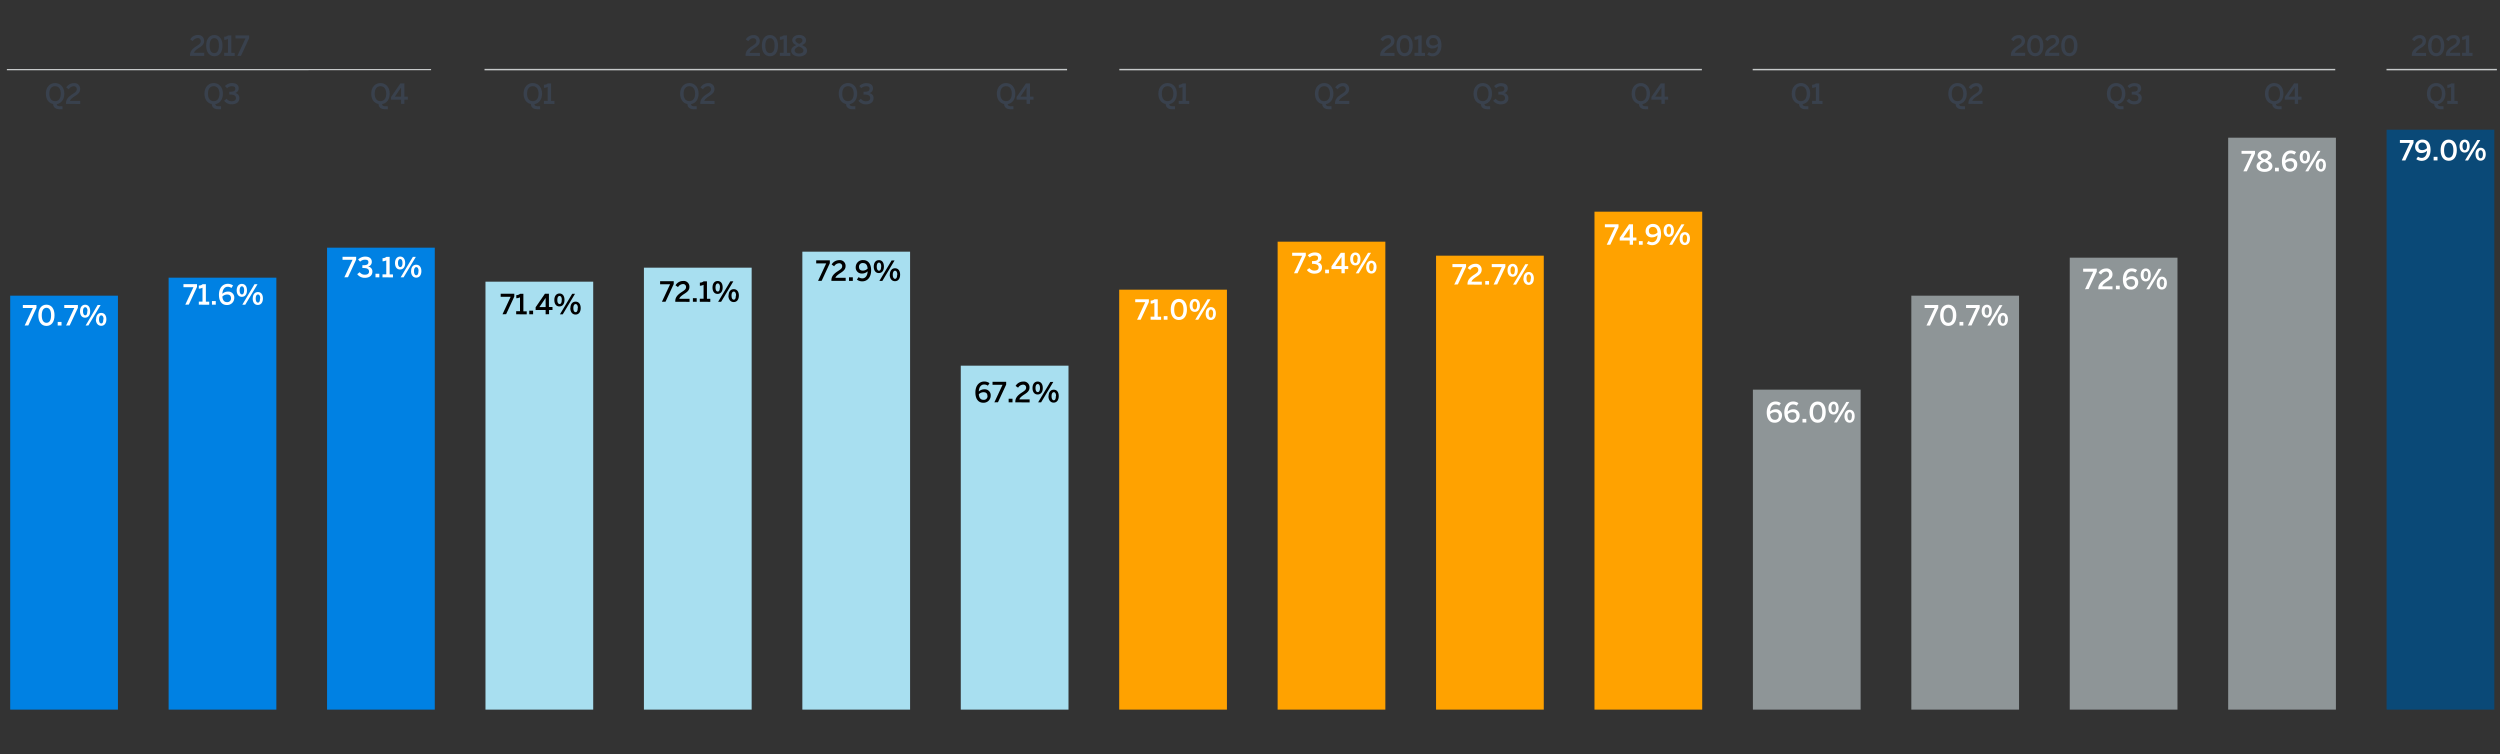 <svg id="Graph" xmlns="http://www.w3.org/2000/svg" viewBox="0 0 1000 301.73"><rect x="0" y="0" width="1000" height="301.73" fill="#333333" stroke="none"/><defs><style>.cls-1{fill:#39414d;}.cls-2,.cls-3{fill:none;stroke:#c6c9ca;stroke-miterlimit:10;}.cls-2{stroke-width:0.5px;}.cls-3{stroke-width:0.58px;}.cls-4{fill:#0081e3;}.cls-5{fill:#a8dff0;}.cls-6{fill:#ffa200;}.cls-7{fill:#8e9597;}.cls-8{fill:#0a4977;}.cls-9{fill:#fff;}</style></defs><path class="cls-1" d="M76,22.35v-.18c0-1.18.41-2.32,2.57-3.7,1.25-.81,1.75-1.2,1.75-2A1.14,1.14,0,0,0,79,15.25a2.39,2.39,0,0,0-1.92,1.2l-1-.71a3.46,3.46,0,0,1,3-1.73,2.28,2.28,0,0,1,2.56,2.32c0,1-.36,1.75-1.93,2.74-1.31.83-2,1.48-2.11,2.06h4.09v1.22Z"/><path class="cls-1" d="M82.47,18.26c0-2.56,1.19-4.25,3.25-4.25S89,15.7,89,18.26s-1.17,4.24-3.23,4.24S82.47,20.81,82.47,18.26Zm5.1,0c0-2.05-.7-3-1.85-3s-1.87,1-1.87,3,.71,3,1.87,3S87.57,20.3,87.57,18.26Z"/><path class="cls-1" d="M89.67,22.35V21.13h1.51V15.57a3.56,3.56,0,0,1-1.48.37V14.69a2.22,2.22,0,0,0,1.52-.53h1.31v7h1.34v1.22Z"/><path class="cls-1" d="M94.94,22.35l3.26-7h-4V14.16h5.45v1.13l-3.27,7.06Z"/><path class="cls-1" d="M23.85,43.7c-1.73,0-2.56-.88-2.59-2.09-1.66-.29-2.92-1.78-2.92-4.14,0-2.76,1.72-4.25,3.7-4.25s3.69,1.49,3.69,4.25c0,2.44-1.34,3.92-3.07,4.18.17.79.73.87,1.75.87H25V43.7Zm.48-6.23c0-1.93-.91-3-2.29-3s-2.31,1-2.31,3,.92,3,2.31,3S24.33,39.39,24.33,37.47Z"/><path class="cls-1" d="M26.39,41.56v-.18c0-1.18.41-2.32,2.57-3.7,1.25-.81,1.75-1.2,1.75-2a1.14,1.14,0,0,0-1.28-1.18,2.41,2.41,0,0,0-1.93,1.2l-1-.7a3.48,3.48,0,0,1,3-1.74,2.28,2.28,0,0,1,2.57,2.32c0,1-.37,1.75-1.94,2.75-1.3.82-2,1.47-2.11,2.05H32.1v1.22Z"/><path class="cls-1" d="M87.29,43.7c-1.72,0-2.55-.88-2.59-2.09-1.66-.29-2.92-1.78-2.92-4.14,0-2.76,1.73-4.25,3.71-4.25s3.68,1.49,3.68,4.25c0,2.44-1.34,3.92-3.06,4.18.16.79.73.87,1.75.87h.56V43.7Zm.49-6.23c0-1.93-.92-3-2.29-3s-2.31,1-2.31,3,.91,3,2.31,3S87.78,39.39,87.78,37.47Z"/><path class="cls-1" d="M89.65,40.28l1-.78a2.43,2.43,0,0,0,2.06,1c1,0,1.66-.39,1.66-1.26,0-1-.74-1.42-2.28-1.42h-.38V36.69h.41c1.61,0,2-.47,2-1.19s-.39-1-1.41-1a2.73,2.73,0,0,0-1.89.78L90,34.39a3.94,3.94,0,0,1,2.84-1.16c1.75,0,2.63.85,2.63,2.07A1.86,1.86,0,0,1,94,37.21a1.94,1.94,0,0,1,1.74,2.08c0,1.47-1.18,2.42-3,2.42A3.62,3.62,0,0,1,89.65,40.28Z"/><path class="cls-1" d="M154,43.7c-1.73,0-2.56-.88-2.59-2.09-1.66-.29-2.92-1.78-2.92-4.14,0-2.76,1.73-4.25,3.71-4.25s3.68,1.49,3.68,4.25c0,2.44-1.34,3.92-3.06,4.18.16.79.73.87,1.74.87h.57V43.7Zm.49-6.23c0-1.93-.92-3-2.29-3s-2.32,1-2.32,3,.92,3,2.32,3S154.51,39.39,154.51,37.47Z"/><path class="cls-1" d="M160.43,41.56V39.88h-4V38.79l3.72-5.42h1.6v5.31h1.38v1.2h-1.38v1.68Zm-2.49-2.88h2.49V35h0Z"/><line class="cls-2" x1="2.75" y1="27.85" x2="172.43" y2="27.84"/><path class="cls-1" d="M298.22,22.35v-.18c0-1.18.41-2.32,2.57-3.7,1.25-.81,1.75-1.2,1.75-2a1.14,1.14,0,0,0-1.29-1.18,2.39,2.39,0,0,0-1.92,1.2l-1-.71a3.46,3.46,0,0,1,3-1.73,2.29,2.29,0,0,1,2.57,2.32c0,1-.37,1.75-1.94,2.74-1.3.83-2,1.48-2.11,2.06h4.09v1.22Z"/><path class="cls-1" d="M304.74,18.26c0-2.56,1.2-4.25,3.25-4.25s3.23,1.69,3.23,4.25S310.05,22.5,308,22.5,304.74,20.81,304.74,18.26Zm5.1,0c0-2.05-.7-3-1.85-3s-1.87,1-1.87,3,.71,3,1.87,3S309.84,20.3,309.84,18.26Z"/><path class="cls-1" d="M311.93,22.35V21.13h1.51V15.57a3.56,3.56,0,0,1-1.48.37V14.69a2.22,2.22,0,0,0,1.52-.53h1.31v7h1.34v1.22Z"/><path class="cls-1" d="M316.47,20.29c0-1.08.82-1.76,2-2.24-1-.48-1.58-1-1.58-2s1-2.07,2.76-2.07,2.76,1,2.76,2.07-.58,1.52-1.59,2c1.2.52,2,1.06,2,2.28s-1.16,2.25-3.13,2.25S316.47,21.61,316.47,20.29Zm4.89-.08c0-.74-.61-1.16-1.85-1.66-1.08.5-1.66,1-1.66,1.66s.69,1.21,1.76,1.21S321.36,21,321.36,20.21ZM321,16.14c0-.52-.41-1-1.42-1s-1.42.48-1.42,1,.52,1,1.51,1.42C320.63,17.11,321,16.76,321,16.14Z"/><path class="cls-1" d="M214.94,43.7c-1.73,0-2.56-.88-2.59-2.09-1.66-.29-2.92-1.78-2.92-4.14,0-2.76,1.72-4.25,3.7-4.25s3.69,1.49,3.69,4.25c0,2.44-1.34,3.92-3.07,4.18.17.79.73.87,1.75.87h.56V43.7Zm.48-6.23c0-1.93-.92-3-2.29-3s-2.31,1-2.31,3,.92,3,2.31,3S215.42,39.39,215.42,37.47Z"/><path class="cls-1" d="M217.57,41.56V40.34h1.51V34.78a3.56,3.56,0,0,1-1.49.37V33.9a2.27,2.27,0,0,0,1.53-.53h1.31v7h1.33v1.22Z"/><path class="cls-1" d="M277.56,43.7c-1.73,0-2.56-.88-2.59-2.09-1.66-.29-2.92-1.78-2.92-4.14,0-2.76,1.73-4.25,3.71-4.25s3.68,1.49,3.68,4.25c0,2.44-1.34,3.92-3.06,4.18.16.79.73.87,1.74.87h.57V43.7Zm.49-6.23c0-1.93-.92-3-2.29-3s-2.32,1-2.32,3,.92,3,2.32,3S278.05,39.39,278.05,37.47Z"/><path class="cls-1" d="M280.11,41.56v-.18c0-1.18.41-2.32,2.56-3.7,1.25-.81,1.75-1.2,1.75-2a1.14,1.14,0,0,0-1.28-1.18,2.41,2.41,0,0,0-1.93,1.2l-1-.7a3.48,3.48,0,0,1,3-1.74,2.28,2.28,0,0,1,2.57,2.32c0,1-.37,1.75-1.94,2.75-1.3.82-2,1.47-2.11,2.05h4.09v1.22Z"/><path class="cls-1" d="M341,43.7c-1.72,0-2.55-.88-2.58-2.09-1.66-.29-2.93-1.78-2.93-4.14,0-2.76,1.73-4.25,3.71-4.25s3.68,1.49,3.68,4.25c0,2.44-1.33,3.92-3.06,4.18.17.79.73.87,1.75.87h.56V43.7Zm.49-6.23c0-1.93-.92-3-2.29-3s-2.31,1-2.31,3,.92,3,2.31,3S341.49,39.39,341.49,37.47Z"/><path class="cls-1" d="M343.36,40.28l1-.78a2.42,2.42,0,0,0,2.05,1c1,0,1.66-.39,1.66-1.26,0-1-.74-1.42-2.28-1.42h-.37V36.69h.41c1.6,0,2-.47,2-1.19s-.39-1-1.4-1a2.74,2.74,0,0,0-1.9.78l-.8-.86a3.9,3.9,0,0,1,2.83-1.16c1.76,0,2.63.85,2.63,2.07a1.87,1.87,0,0,1-1.5,1.91,1.94,1.94,0,0,1,1.73,2.08c0,1.47-1.18,2.42-3,2.42A3.62,3.62,0,0,1,343.36,40.28Z"/><path class="cls-1" d="M404.24,43.7c-1.73,0-2.56-.88-2.59-2.09-1.66-.29-2.92-1.78-2.92-4.14,0-2.76,1.72-4.25,3.7-4.25s3.69,1.49,3.69,4.25c0,2.44-1.34,3.92-3.07,4.18.17.79.73.87,1.75.87h.57V43.7Zm.48-6.23c0-1.93-.91-3-2.29-3s-2.31,1-2.31,3,.92,3,2.31,3S404.72,39.39,404.72,37.47Z"/><path class="cls-1" d="M410.64,41.56V39.88h-4V38.79l3.73-5.42H412v5.31h1.39v1.2H412v1.68Zm-2.48-2.88h2.48V35h0Z"/><line class="cls-3" x1="193.81" y1="27.85" x2="426.83" y2="27.84"/><path class="cls-1" d="M552.09,22.35v-.18c0-1.18.41-2.32,2.56-3.7,1.25-.81,1.75-1.2,1.75-2a1.14,1.14,0,0,0-1.28-1.18,2.41,2.41,0,0,0-1.93,1.2l-1-.71a3.49,3.49,0,0,1,3-1.73,2.28,2.28,0,0,1,2.57,2.32c0,1-.36,1.75-1.94,2.74-1.3.83-2,1.48-2.11,2.06h4.09v1.22Z"/><path class="cls-1" d="M558.6,18.26c0-2.56,1.2-4.25,3.26-4.25s3.23,1.69,3.23,4.25-1.18,4.24-3.23,4.24S558.6,20.81,558.6,18.26Zm5.1,0c0-2.05-.69-3-1.84-3s-1.87,1-1.87,3,.7,3,1.87,3S563.7,20.3,563.7,18.26Z"/><path class="cls-1" d="M565.81,22.35V21.13h1.5V15.57a3.52,3.52,0,0,1-1.48.37V14.69a2.27,2.27,0,0,0,1.53-.53h1.3v7H570v1.22Z"/><path class="cls-1" d="M570.9,21.84l.66-1a2.54,2.54,0,0,0,1.51.5c1.24,0,2-1.11,2.12-2.83a3.15,3.15,0,0,1-2.16.88,2.38,2.38,0,0,1-2.61-2.57,2.82,2.82,0,0,1,3-2.79c1.88,0,3.16,1.37,3.16,4.1,0,2.89-1.61,4.39-3.54,4.39A3.52,3.52,0,0,1,570.9,21.84Zm4.28-4.42c-.11-1.59-.83-2.22-1.86-2.22a1.44,1.44,0,0,0-1.58,1.55c0,.85.4,1.47,1.55,1.47A2.64,2.64,0,0,0,575.18,17.42Z"/><path class="cls-1" d="M468.85,43.7c-1.72,0-2.55-.88-2.58-2.09-1.66-.29-2.93-1.78-2.93-4.14,0-2.76,1.73-4.25,3.71-4.25s3.68,1.49,3.68,4.25c0,2.44-1.33,3.92-3.06,4.18.17.79.73.87,1.75.87H470V43.7Zm.49-6.23c0-1.93-.92-3-2.29-3s-2.31,1-2.31,3,.92,3,2.31,3S469.34,39.39,469.34,37.47Z"/><path class="cls-1" d="M471.49,41.56V40.34H473V34.78a3.48,3.48,0,0,1-1.48.37V33.9a2.27,2.27,0,0,0,1.53-.53h1.3v7h1.34v1.22Z"/><path class="cls-1" d="M531.48,43.7c-1.73,0-2.56-.88-2.59-2.09-1.66-.29-2.92-1.78-2.92-4.14,0-2.76,1.73-4.25,3.71-4.25s3.68,1.49,3.68,4.25c0,2.44-1.34,3.92-3.06,4.18.16.79.72.87,1.74.87h.57V43.7Zm.49-6.23c0-1.93-.92-3-2.29-3s-2.32,1-2.32,3,.92,3,2.32,3S532,39.39,532,37.47Z"/><path class="cls-1" d="M534,41.56v-.18c0-1.18.41-2.32,2.56-3.7,1.25-.81,1.75-1.2,1.75-2a1.14,1.14,0,0,0-1.28-1.18,2.41,2.41,0,0,0-1.93,1.2l-1-.7a3.48,3.48,0,0,1,3-1.74,2.28,2.28,0,0,1,2.57,2.32c0,1-.36,1.75-1.94,2.75-1.3.82-2,1.47-2.11,2.05h4.09v1.22Z"/><path class="cls-1" d="M594.92,43.7c-1.72,0-2.55-.88-2.59-2.09-1.66-.29-2.92-1.78-2.92-4.14,0-2.76,1.73-4.25,3.71-4.25s3.68,1.49,3.68,4.25c0,2.44-1.34,3.92-3.06,4.18.16.79.73.87,1.75.87h.56V43.7Zm.49-6.23c0-1.93-.92-3-2.29-3s-2.31,1-2.31,3,.91,3,2.31,3S595.41,39.39,595.41,37.47Z"/><path class="cls-1" d="M597.28,40.28l1-.78a2.45,2.45,0,0,0,2.06,1c1,0,1.66-.39,1.66-1.26,0-1-.74-1.42-2.28-1.42h-.37V36.69h.4c1.61,0,2-.47,2-1.19s-.39-1-1.41-1a2.73,2.73,0,0,0-1.89.78l-.81-.86a3.94,3.94,0,0,1,2.84-1.16c1.76,0,2.63.85,2.63,2.07a1.87,1.87,0,0,1-1.5,1.91,1.94,1.94,0,0,1,1.73,2.08c0,1.47-1.18,2.42-3,2.42A3.62,3.62,0,0,1,597.28,40.28Z"/><path class="cls-1" d="M658.15,43.7c-1.72,0-2.55-.88-2.58-2.09-1.66-.29-2.92-1.78-2.92-4.14,0-2.76,1.72-4.25,3.7-4.25S660,34.71,660,37.47c0,2.44-1.34,3.92-3.07,4.18.17.79.73.87,1.75.87h.56V43.7Zm.49-6.23c0-1.93-.92-3-2.29-3s-2.31,1-2.31,3,.92,3,2.31,3S658.64,39.39,658.64,37.47Z"/><path class="cls-1" d="M664.56,41.56V39.88h-4V38.79l3.73-5.42h1.59v5.31h1.38v1.2H665.9v1.68Zm-2.49-2.88h2.49V35h0Z"/><line class="cls-3" x1="447.73" y1="27.85" x2="680.75" y2="27.84"/><path class="cls-1" d="M804.34,22.35v-.18c0-1.18.41-2.32,2.57-3.7,1.25-.81,1.74-1.2,1.74-2a1.13,1.13,0,0,0-1.28-1.18,2.38,2.38,0,0,0-1.92,1.2l-1-.71a3.46,3.46,0,0,1,3-1.73A2.28,2.28,0,0,1,810,16.33c0,1-.36,1.75-1.93,2.74-1.31.83-2,1.48-2.12,2.06h4.1v1.22Z"/><path class="cls-1" d="M810.86,18.26c0-2.56,1.19-4.25,3.25-4.25s3.23,1.69,3.23,4.25-1.17,4.24-3.23,4.24S810.86,20.81,810.86,18.26Zm5.1,0c0-2.05-.7-3-1.85-3s-1.87,1-1.87,3,.71,3,1.87,3S816,20.3,816,18.26Z"/><path class="cls-1" d="M818,22.35v-.18c0-1.18.41-2.32,2.57-3.7,1.25-.81,1.75-1.2,1.75-2A1.14,1.14,0,0,0,821,15.25a2.41,2.41,0,0,0-1.92,1.2l-1-.71a3.48,3.48,0,0,1,3-1.73,2.28,2.28,0,0,1,2.57,2.32c0,1-.37,1.75-1.94,2.74-1.3.83-2,1.48-2.11,2.06h4.09v1.22Z"/><path class="cls-1" d="M824.49,18.26c0-2.56,1.2-4.25,3.25-4.25S831,15.7,831,18.26s-1.17,4.24-3.23,4.24S824.49,20.81,824.49,18.26Zm5.1,0c0-2.05-.69-3-1.85-3s-1.87,1-1.87,3,.71,3,1.87,3S829.59,20.3,829.59,18.26Z"/><path class="cls-1" d="M722.2,43.7c-1.72,0-2.55-.88-2.59-2.09-1.65-.29-2.92-1.78-2.92-4.14,0-2.76,1.73-4.25,3.71-4.25s3.68,1.49,3.68,4.25c0,2.44-1.33,3.92-3.06,4.18.17.79.73.87,1.75.87h.56V43.7Zm.49-6.23c0-1.93-.92-3-2.29-3s-2.31,1-2.31,3,.92,3,2.31,3S722.69,39.39,722.69,37.47Z"/><path class="cls-1" d="M724.84,41.56V40.34h1.5V34.78a3.48,3.48,0,0,1-1.48.37V33.9a2.27,2.27,0,0,0,1.53-.53h1.3v7H729v1.22Z"/><path class="cls-1" d="M784.83,43.7c-1.73,0-2.56-.88-2.59-2.09-1.66-.29-2.92-1.78-2.92-4.14,0-2.76,1.72-4.25,3.7-4.25s3.69,1.49,3.69,4.25c0,2.44-1.34,3.92-3.07,4.18.17.79.73.87,1.75.87H786V43.7Zm.48-6.23c0-1.93-.91-3-2.29-3s-2.31,1-2.31,3,.92,3,2.31,3S785.31,39.39,785.31,37.47Z"/><path class="cls-1" d="M787.37,41.56v-.18c0-1.18.41-2.32,2.57-3.7,1.25-.81,1.75-1.2,1.75-2a1.14,1.14,0,0,0-1.28-1.18,2.41,2.41,0,0,0-1.93,1.2l-1-.7a3.48,3.48,0,0,1,3-1.74A2.28,2.28,0,0,1,793,35.54c0,1-.37,1.75-1.94,2.75-1.3.82-2,1.47-2.11,2.05h4.09v1.22Z"/><path class="cls-1" d="M848.27,43.7c-1.72,0-2.55-.88-2.59-2.09-1.66-.29-2.92-1.78-2.92-4.14,0-2.76,1.73-4.25,3.71-4.25s3.68,1.49,3.68,4.25c0,2.44-1.34,3.92-3.06,4.18.16.79.73.87,1.75.87h.56V43.7Zm.49-6.23c0-1.93-.92-3-2.29-3s-2.31,1-2.31,3,.91,3,2.31,3S848.76,39.39,848.76,37.47Z"/><path class="cls-1" d="M850.63,40.28l1-.78a2.43,2.43,0,0,0,2.06,1c1,0,1.66-.39,1.66-1.26,0-1-.74-1.42-2.28-1.42h-.38V36.69h.41c1.61,0,2-.47,2-1.19s-.39-1-1.41-1a2.73,2.73,0,0,0-1.89.78l-.81-.86a3.94,3.94,0,0,1,2.84-1.16c1.76,0,2.63.85,2.63,2.07a1.86,1.86,0,0,1-1.51,1.91,1.94,1.94,0,0,1,1.74,2.08c0,1.47-1.18,2.42-3,2.42A3.62,3.62,0,0,1,850.63,40.28Z"/><path class="cls-1" d="M911.5,43.7c-1.72,0-2.55-.88-2.59-2.09-1.65-.29-2.92-1.78-2.92-4.14,0-2.76,1.73-4.25,3.71-4.25s3.68,1.49,3.68,4.25c0,2.44-1.33,3.92-3.06,4.18.17.79.73.87,1.75.87h.56V43.7Zm.49-6.23c0-1.93-.92-3-2.29-3s-2.31,1-2.31,3,.92,3,2.31,3S912,39.39,912,37.47Z"/><path class="cls-1" d="M917.91,41.56V39.88h-4V38.79l3.73-5.42h1.59v5.31h1.38v1.2h-1.38v1.68Zm-2.49-2.88h2.49V35h0Z"/><line class="cls-3" x1="701.08" y1="27.85" x2="934.1" y2="27.84"/><path class="cls-1" d="M964.71,22.35v-.18c0-1.18.41-2.32,2.57-3.7,1.25-.81,1.74-1.2,1.74-2a1.13,1.13,0,0,0-1.28-1.18,2.38,2.38,0,0,0-1.92,1.2l-1-.71a3.46,3.46,0,0,1,3-1.73,2.28,2.28,0,0,1,2.56,2.32c0,1-.36,1.75-1.93,2.74-1.31.83-2,1.48-2.12,2.06h4.1v1.22Z"/><path class="cls-1" d="M971.23,18.26c0-2.56,1.19-4.25,3.25-4.25s3.23,1.69,3.23,4.25-1.17,4.24-3.23,4.24S971.23,20.81,971.23,18.26Zm5.1,0c0-2.05-.7-3-1.85-3s-1.87,1-1.87,3,.71,3,1.87,3S976.33,20.3,976.33,18.26Z"/><path class="cls-1" d="M978.34,22.35v-.18c0-1.18.41-2.32,2.57-3.7,1.25-.81,1.75-1.2,1.75-2a1.14,1.14,0,0,0-1.29-1.18,2.41,2.41,0,0,0-1.92,1.2l-1-.71a3.48,3.48,0,0,1,3-1.73A2.28,2.28,0,0,1,984,16.33c0,1-.37,1.75-1.94,2.74-1.3.83-2,1.48-2.11,2.06h4.09v1.22Z"/><path class="cls-1" d="M984.83,22.35V21.13h1.5V15.57a3.48,3.48,0,0,1-1.48.37V14.69a2.27,2.27,0,0,0,1.53-.53h1.3v7H989v1.22Z"/><path class="cls-1" d="M976.27,43.7c-1.72,0-2.55-.88-2.58-2.09-1.66-.29-2.92-1.78-2.92-4.14,0-2.76,1.72-4.25,3.7-4.25s3.69,1.49,3.69,4.25c0,2.44-1.34,3.92-3.07,4.18.17.79.73.87,1.75.87h.56V43.7Zm.49-6.23c0-1.93-.92-3-2.29-3s-2.31,1-2.31,3,.92,3,2.31,3S976.76,39.39,976.76,37.47Z"/><path class="cls-1" d="M978.91,41.56V40.34h1.51V34.78a3.56,3.56,0,0,1-1.49.37V33.9a2.27,2.27,0,0,0,1.53-.53h1.31v7h1.33v1.22Z"/><line class="cls-3" x1="954.6" y1="27.85" x2="998.75" y2="27.84"/><rect class="cls-4" x="4.08" y="118.27" width="43.09" height="165.58"/><rect class="cls-4" x="67.45" y="111.07" width="43.09" height="172.78"/><rect class="cls-4" x="130.82" y="99.07" width="43.09" height="184.78"/><rect class="cls-5" x="194.19" y="112.67" width="43.09" height="171.18"/><rect class="cls-5" x="257.57" y="107.07" width="43.09" height="176.78"/><rect class="cls-5" x="320.94" y="100.67" width="43.09" height="183.18"/><rect class="cls-5" x="384.31" y="146.27" width="43.09" height="137.58"/><rect class="cls-6" x="447.68" y="115.87" width="43.09" height="167.98"/><rect class="cls-6" x="511.05" y="96.67" width="43.09" height="187.18"/><rect class="cls-6" x="574.42" y="102.27" width="43.09" height="181.58"/><rect class="cls-6" x="637.79" y="84.67" width="43.09" height="199.18"/><rect class="cls-7" x="701.16" y="155.86" width="43.09" height="127.99"/><rect class="cls-7" x="764.53" y="118.27" width="43.09" height="165.58"/><rect class="cls-7" x="827.9" y="103.07" width="43.09" height="180.78"/><rect class="cls-7" x="891.27" y="55.08" width="43.09" height="228.77"/><rect class="cls-8" x="954.64" y="51.88" width="43.09" height="231.97"/><path class="cls-9" d="M9.87,130.21l3.27-7h-4V122h5.45v1.12l-3.27,7.06Z"/><path class="cls-9" d="M15.33,126.12c0-2.56,1.19-4.25,3.25-4.25s3.23,1.69,3.23,4.25-1.17,4.25-3.23,4.25S15.33,128.67,15.33,126.12Zm5.1,0c0-2.05-.7-3-1.85-3s-1.87,1-1.87,3,.71,3,1.87,3S20.43,128.17,20.43,126.12Z"/><path class="cls-9" d="M23.08,130.21v-1.44h1.53v1.44Z"/><path class="cls-9" d="M26.44,130.21l3.26-7h-4V122h5.46v1.12l-3.28,7.06Z"/><path class="cls-9" d="M32,124.5c0-1.58.8-2.61,2.07-2.61s2,1,2,2.59-.76,2.6-2.05,2.6S32,126,32,124.5Zm3,0c0-1-.29-1.61-.9-1.61s-.91.62-.91,1.6.3,1.63.92,1.63S34.91,125.48,34.91,124.49Zm-.75,5.72L39.05,122h1.2l-4.89,8.18Zm4.18-2.46c0-1.59.8-2.6,2.07-2.6s2.05,1,2.05,2.57-.78,2.6-2.06,2.6S38.34,129.28,38.34,127.75Zm3,0c0-1-.3-1.61-.91-1.61s-.92.62-.92,1.6.3,1.64.92,1.64S41.31,128.72,41.31,127.73Z"/><path d="M201,125.71l3.27-7h-4v-1.22h5.45v1.13l-3.27,7.06Z"/><path d="M206.47,125.71v-1.22H208v-5.56a3.56,3.56,0,0,1-1.48.37v-1.25a2.27,2.27,0,0,0,1.52-.53h1.31v7h1.34v1.22Z"/><path d="M211.71,125.71v-1.44h1.53v1.44Z"/><path d="M218.25,125.71V124h-4v-1.09l3.73-5.42h1.59v5.31H221V124h-1.38v1.68Zm-2.49-2.88h2.49v-3.66h0Z"/><path d="M221.73,120c0-1.58.79-2.61,2.07-2.61s2,1,2,2.59-.76,2.6-2.06,2.6S221.73,121.54,221.73,120Zm3,0c0-1-.3-1.62-.91-1.62s-.9.62-.9,1.61.3,1.62.92,1.62S224.69,121,224.69,120Zm-.75,5.72,4.89-8.19H230l-4.89,8.19Zm4.18-2.47c0-1.58.8-2.6,2.07-2.6s2.05,1,2.05,2.58-.78,2.6-2.06,2.6S228.12,124.78,228.12,123.24Zm3,0c0-1-.3-1.62-.91-1.62s-.92.62-.92,1.61.3,1.63.92,1.63S231.09,124.21,231.09,123.23Z"/><path d="M264.77,120.71l3.27-7h-4v-1.22h5.45v1.13l-3.27,7.06Z"/><path d="M270.11,120.71v-.18c0-1.19.41-2.32,2.56-3.71,1.25-.8,1.75-1.19,1.75-2a1.14,1.14,0,0,0-1.28-1.19,2.42,2.42,0,0,0-1.93,1.21l-1-.71a3.45,3.45,0,0,1,3-1.74,2.28,2.28,0,0,1,2.56,2.33c0,1-.36,1.75-1.93,2.74-1.31.83-2,1.47-2.12,2.06h4.1v1.22Z"/><path d="M277.16,120.71v-1.44h1.52v1.44Z"/><path d="M279.92,120.71v-1.22h1.51v-5.57a3.57,3.57,0,0,1-1.48.38v-1.25a2.27,2.27,0,0,0,1.52-.53h1.31v7h1.34v1.22Z"/><path d="M285,115c0-1.58.8-2.61,2.07-2.61s2,1,2,2.59-.77,2.59-2.06,2.59S285,116.54,285,115Zm3,0c0-1-.29-1.62-.9-1.62s-.91.62-.91,1.61.3,1.62.92,1.62S287.93,116,287.93,115Zm-.75,5.72,4.89-8.19h1.2l-4.89,8.19Zm4.18-2.47c0-1.58.8-2.6,2.07-2.6s2.05,1,2.05,2.58-.77,2.6-2.06,2.6S291.36,119.78,291.36,118.24Zm3,0c0-1-.3-1.62-.91-1.62s-.92.62-.92,1.61.3,1.63.92,1.63S294.33,119.21,294.33,118.23Z"/><path class="cls-9" d="M74.11,121.87l3.27-7h-4v-1.22H78.8v1.13l-3.27,7.06Z"/><path class="cls-9" d="M79.53,121.87v-1.22H81v-5.56a3.56,3.56,0,0,1-1.48.37v-1.25a2.22,2.22,0,0,0,1.52-.53h1.31v7h1.34v1.22Z"/><path class="cls-9" d="M84.78,121.87v-1.44h1.53v1.44Z"/><path class="cls-9" d="M87.58,117.92c0-2.89,1.61-4.39,3.54-4.39a3.52,3.52,0,0,1,2.11.66l-.66,1a2.52,2.52,0,0,0-1.51-.48c-1.24,0-2,1.09-2.12,2.81a3.2,3.2,0,0,1,2.16-.88,2.38,2.38,0,0,1,2.61,2.58,2.82,2.82,0,0,1-3,2.78C88.86,122,87.58,120.65,87.58,117.92Zm4.81,1.36c0-.85-.4-1.47-1.55-1.47a2.66,2.66,0,0,0-1.89.81c.11,1.58.83,2.23,1.86,2.23A1.45,1.45,0,0,0,92.39,119.28Z"/><path class="cls-9" d="M94.67,116.16c0-1.58.8-2.61,2.07-2.61s2.05,1,2.05,2.59-.77,2.6-2.06,2.6S94.67,117.7,94.67,116.16Zm3,0c0-1-.3-1.62-.91-1.62s-.91.62-.91,1.61.3,1.62.92,1.62S97.64,117.13,97.64,116.15Zm-.75,5.72,4.88-8.19H103l-4.89,8.19Zm4.18-2.47c0-1.58.79-2.6,2.07-2.6s2,1,2,2.58-.77,2.6-2.06,2.6S101.07,120.94,101.07,119.4Zm3,0c0-1-.3-1.61-.91-1.61s-.91.61-.91,1.6.29,1.64.91,1.64S104,120.37,104,119.39Z"/><path class="cls-9" d="M137.74,110.93l3.27-7h-4v-1.22h5.45v1.13l-3.27,7.05Z"/><path class="cls-9" d="M142.89,109.65l1-.77a2.42,2.42,0,0,0,2.06,1c1,0,1.66-.38,1.66-1.26,0-1-.74-1.41-2.28-1.41h-.38v-1.13h.41c1.61,0,2-.48,2-1.2s-.39-1-1.41-1a2.7,2.7,0,0,0-1.89.79l-.81-.86a4,4,0,0,1,2.84-1.17c1.75,0,2.63.86,2.63,2.07a1.88,1.88,0,0,1-1.51,1.92,1.93,1.93,0,0,1,1.74,2.08c0,1.47-1.18,2.42-3,2.42A3.63,3.63,0,0,1,142.89,109.65Z"/><path class="cls-9" d="M150.2,110.93V109.5h1.53v1.43Z"/><path class="cls-9" d="M153,110.93v-1.21h1.51v-5.57a3.57,3.57,0,0,1-1.49.38v-1.25a2.32,2.32,0,0,0,1.53-.53h1.31v7h1.33v1.21Z"/><path class="cls-9" d="M158,105.23c0-1.59.79-2.61,2.07-2.61s2,1,2,2.58-.76,2.6-2.06,2.6S158,106.76,158,105.23Zm3,0c0-1-.3-1.62-.91-1.62s-.9.62-.9,1.6.3,1.63.92,1.63S161,106.2,161,105.22Zm-.75,5.71,4.89-8.18h1.19l-4.89,8.18Zm4.18-2.46c0-1.58.8-2.6,2.07-2.6s2.05,1,2.05,2.58-.78,2.6-2.06,2.6S164.41,110,164.41,108.47Zm3,0c0-1-.3-1.62-.91-1.62s-.92.62-.92,1.61.3,1.63.92,1.63S167.38,109.44,167.38,108.46Z"/><path d="M327.22,112.36l3.26-7h-4v-1.22h5.45v1.13l-3.27,7.06Z"/><path d="M332.56,112.36v-.18c0-1.18.4-2.32,2.56-3.7,1.25-.81,1.75-1.2,1.75-2a1.14,1.14,0,0,0-1.28-1.18,2.4,2.4,0,0,0-1.93,1.21l-1-.71a3.48,3.48,0,0,1,3-1.74,2.28,2.28,0,0,1,2.57,2.32c0,1-.37,1.75-1.94,2.75-1.3.83-2,1.47-2.11,2h4.09v1.22Z"/><path d="M339.6,112.36v-1.44h1.53v1.44Z"/><path d="M342.77,111.85l.66-1a2.54,2.54,0,0,0,1.51.5c1.24,0,2.06-1.1,2.12-2.83a3.16,3.16,0,0,1-2.16.89,2.39,2.39,0,0,1-2.61-2.58,2.82,2.82,0,0,1,3-2.79c1.88,0,3.16,1.37,3.16,4.1,0,2.89-1.61,4.4-3.54,4.4A3.46,3.46,0,0,1,342.77,111.85Zm4.28-4.42c-.11-1.58-.83-2.21-1.86-2.21a1.43,1.43,0,0,0-1.58,1.54c0,.86.4,1.48,1.55,1.48A2.64,2.64,0,0,0,347.05,107.43Z"/><path d="M349.5,106.65c0-1.58.79-2.61,2.07-2.61s2,1,2,2.59-.76,2.6-2.05,2.6S349.5,108.19,349.5,106.65Zm3,0c0-1-.3-1.61-.9-1.61s-.91.62-.91,1.6.3,1.63.92,1.63S352.46,107.63,352.46,106.64Zm-.75,5.72,4.89-8.19h1.19l-4.89,8.19Zm4.18-2.47c0-1.58.8-2.6,2.07-2.6s2.05,1,2.05,2.58-.78,2.6-2.06,2.6S355.89,111.43,355.89,109.89Zm3,0c0-1-.3-1.61-.91-1.61s-.92.62-.92,1.6.3,1.64.92,1.64S358.86,110.87,358.86,109.88Z"/><path d="M390.16,157c0-2.89,1.61-4.39,3.54-4.39a3.55,3.55,0,0,1,2.11.66l-.67,1a2.55,2.55,0,0,0-1.5-.47c-1.24,0-2.06,1.08-2.12,2.81a3.16,3.16,0,0,1,2.15-.89,2.39,2.39,0,0,1,2.61,2.58,2.81,2.81,0,0,1-3,2.79C391.44,161.09,390.16,159.72,390.16,157Zm4.81,1.36c0-.85-.4-1.47-1.55-1.47a2.63,2.63,0,0,0-1.89.81c.11,1.58.83,2.23,1.86,2.23A1.45,1.45,0,0,0,395,158.34Z"/><path d="M397.75,160.93l3.26-7h-4v-1.21h5.46v1.12l-3.28,7.06Z"/><path d="M403.46,160.93v-1.44H405v1.44Z"/><path d="M406.13,160.93v-.17c0-1.19.41-2.33,2.57-3.71,1.25-.81,1.75-1.2,1.75-2a1.14,1.14,0,0,0-1.28-1.18,2.4,2.4,0,0,0-1.93,1.21l-1-.71a3.48,3.48,0,0,1,3-1.74,2.28,2.28,0,0,1,2.57,2.32c0,1-.37,1.75-1.94,2.75-1.3.83-2,1.47-2.11,2.06h4.09v1.21Z"/><path d="M413,155.22c0-1.58.8-2.61,2.07-2.61s2.05,1,2.05,2.59-.76,2.6-2.06,2.6S413,156.76,413,155.22Zm3,0c0-1-.3-1.61-.91-1.61s-.9.62-.9,1.6.29,1.63.91,1.63S416,156.2,416,155.21Zm-.75,5.72,4.89-8.18h1.19l-4.89,8.18Zm4.18-2.46c0-1.59.8-2.61,2.07-2.61s2,1,2,2.58-.77,2.6-2.05,2.6S419.38,160,419.38,158.47Zm3,0c0-1-.29-1.61-.9-1.61s-.92.62-.92,1.6.3,1.64.92,1.64S422.34,159.44,422.34,158.45Z"/><path class="cls-9" d="M454.83,127.89l3.26-7h-4V119.7h5.46v1.13l-3.28,7.06Z"/><path class="cls-9" d="M460.25,127.89v-1.22h1.5v-5.56a3.48,3.48,0,0,1-1.48.37v-1.25a2.27,2.27,0,0,0,1.53-.53h1.3v7h1.34v1.22Z"/><path class="cls-9" d="M465.49,127.89v-1.44H467v1.44Z"/><path class="cls-9" d="M468.29,123.8c0-2.56,1.2-4.25,3.26-4.25s3.23,1.69,3.23,4.25S473.6,128,471.55,128,468.29,126.35,468.29,123.8Zm5.1,0c0-2-.69-3-1.84-3s-1.87,1-1.87,3,.7,3,1.87,3S473.39,125.84,473.39,123.8Z"/><path class="cls-9" d="M475.85,122.18c0-1.58.8-2.61,2.07-2.61s2.05,1,2.05,2.59-.77,2.6-2.06,2.6S475.85,123.72,475.85,122.18Zm3,0c0-1-.3-1.62-.91-1.62s-.91.62-.91,1.61.3,1.62.92,1.62S478.82,123.15,478.82,122.17Zm-.76,5.72L483,119.7h1.2l-4.89,8.19Zm4.19-2.47c0-1.58.79-2.6,2.07-2.6s2,1,2,2.58-.77,2.6-2.06,2.6S482.25,127,482.25,125.42Zm3,0c0-1-.3-1.61-.91-1.61s-.91.61-.91,1.6.29,1.64.91,1.64S485.21,126.39,485.21,125.41Z"/><path class="cls-9" d="M517.59,109.31l3.27-7h-4v-1.22h5.46v1.13L519,109.31Z"/><path class="cls-9" d="M522.74,108l1-.77a2.45,2.45,0,0,0,2.06,1c1,0,1.66-.39,1.66-1.27s-.74-1.41-2.28-1.41h-.37v-1.13h.4c1.61,0,2-.48,2-1.2s-.39-1-1.41-1a2.69,2.69,0,0,0-1.89.78l-.81-.86a3.94,3.94,0,0,1,2.84-1.16c1.76,0,2.63.85,2.63,2.07a1.87,1.87,0,0,1-1.5,1.91,1.93,1.93,0,0,1,1.73,2.08c0,1.47-1.18,2.42-3,2.42A3.63,3.63,0,0,1,522.74,108Z"/><path class="cls-9" d="M530.06,109.31v-1.44h1.52v1.44Z"/><path class="cls-9" d="M536.59,109.31v-1.68h-4v-1.09l3.73-5.42h1.59v5.31h1.39v1.2h-1.39v1.68Zm-2.48-2.88h2.48v-3.66h0Z"/><path class="cls-9" d="M540.07,103.6c0-1.58.8-2.61,2.07-2.61s2.05,1,2.05,2.59-.77,2.6-2.06,2.6S540.07,105.14,540.07,103.6Zm3,0c0-1-.3-1.62-.91-1.62s-.91.62-.91,1.61.3,1.62.92,1.62S543,104.57,543,103.59Zm-.76,5.72,4.89-8.19h1.2l-4.89,8.19Zm4.18-2.47c0-1.58.8-2.6,2.07-2.6s2.05,1,2.05,2.58-.77,2.6-2.06,2.6S546.46,108.38,546.46,106.84Zm3,0c0-1-.3-1.62-.91-1.62s-.92.62-.92,1.61.3,1.64.92,1.64S549.43,107.81,549.43,106.83Z"/><path class="cls-9" d="M581.7,113.84l3.27-7h-4v-1.22h5.45v1.13l-3.27,7Z"/><path class="cls-9" d="M587,113.84v-.17c0-1.19.41-2.33,2.56-3.71,1.25-.81,1.75-1.19,1.75-2a1.14,1.14,0,0,0-1.28-1.19,2.42,2.42,0,0,0-1.93,1.21l-1-.71a3.48,3.48,0,0,1,3-1.74,2.29,2.29,0,0,1,2.57,2.33c0,1-.36,1.74-1.93,2.74-1.31.83-2,1.47-2.12,2.06h4.1v1.21Z"/><path class="cls-9" d="M594.09,113.84v-1.43h1.52v1.43Z"/><path class="cls-9" d="M597.44,113.84l3.26-7h-4v-1.22h5.45v1.13l-3.27,7Z"/><path class="cls-9" d="M603,108.14c0-1.59.8-2.61,2.07-2.61s2.05,1,2.05,2.58-.77,2.6-2.06,2.6S603,109.67,603,108.14Zm3,0c0-1-.3-1.62-.91-1.62s-.91.62-.91,1.6.3,1.63.92,1.63S605.92,109.11,605.92,108.13Zm-.76,5.71,4.89-8.18h1.2l-4.89,8.18Zm4.18-2.46c0-1.58.8-2.6,2.07-2.6s2.05,1,2.05,2.58-.77,2.6-2.06,2.6S609.34,112.92,609.34,111.38Zm3,0c0-1-.3-1.62-.91-1.62s-.92.62-.92,1.61.3,1.63.92,1.63S612.31,112.35,612.31,111.37Z"/><path class="cls-9" d="M642.69,97.9l3.26-7h-4V89.71h5.46v1.13L644.1,97.9Z"/><path class="cls-9" d="M651.88,97.9V96.22h-4V95.13l3.73-5.42h1.59V95h1.38v1.2h-1.38V97.9ZM649.39,95h2.49V91.36h0Z"/><path class="cls-9" d="M655.56,97.9V96.46h1.52V97.9Z"/><path class="cls-9" d="M658.72,97.39l.67-1a2.49,2.49,0,0,0,1.5.5c1.24,0,2.06-1.11,2.12-2.83a3.15,3.15,0,0,1-2.15.88,2.38,2.38,0,0,1-2.61-2.57,2.82,2.82,0,0,1,3-2.79c1.88,0,3.17,1.37,3.17,4.1,0,2.89-1.62,4.39-3.54,4.39A3.56,3.56,0,0,1,658.72,97.39ZM663,93c-.11-1.59-.83-2.22-1.85-2.22a1.44,1.44,0,0,0-1.59,1.55c0,.85.4,1.47,1.55,1.47A2.62,2.62,0,0,0,663,93Z"/><path class="cls-9" d="M665.45,92.19c0-1.58.8-2.61,2.07-2.61s2.05,1,2.05,2.59-.77,2.6-2.06,2.6S665.45,93.73,665.45,92.19Zm3,0c0-1-.3-1.61-.91-1.61s-.91.61-.91,1.6.3,1.63.92,1.63S668.42,93.16,668.42,92.18Zm-.76,5.72,4.89-8.19h1.2l-4.89,8.19Zm4.18-2.47c0-1.58.8-2.6,2.07-2.6s2.05,1,2.05,2.58-.77,2.6-2.06,2.6S671.84,97,671.84,95.43Zm3,0c0-1-.3-1.61-.91-1.61s-.92.62-.92,1.6.3,1.64.92,1.64S674.81,96.41,674.81,95.42Z"/><path class="cls-9" d="M706.69,165c0-2.89,1.61-4.4,3.54-4.4a3.48,3.48,0,0,1,2.11.67l-.67,1a2.48,2.48,0,0,0-1.5-.48c-1.24,0-2.06,1.08-2.12,2.81a3.16,3.16,0,0,1,2.15-.89,2.39,2.39,0,0,1,2.61,2.58,2.81,2.81,0,0,1-3,2.79C708,169.11,706.69,167.74,706.69,165Zm4.81,1.36c0-.86-.4-1.47-1.55-1.47a2.62,2.62,0,0,0-1.89.8c.11,1.58.83,2.24,1.86,2.24A1.45,1.45,0,0,0,711.5,166.37Z"/><path class="cls-9" d="M713.72,165c0-2.89,1.62-4.4,3.54-4.4a3.51,3.51,0,0,1,2.12.67l-.67,1a2.48,2.48,0,0,0-1.5-.48c-1.24,0-2.06,1.08-2.13,2.81a3.2,3.2,0,0,1,2.16-.89,2.39,2.39,0,0,1,2.61,2.58,2.82,2.82,0,0,1-3,2.79C715,169.11,713.72,167.74,713.72,165Zm4.82,1.36c0-.86-.4-1.47-1.55-1.47a2.62,2.62,0,0,0-1.89.8c.11,1.58.82,2.24,1.85,2.24A1.46,1.46,0,0,0,718.54,166.37Z"/><path class="cls-9" d="M721,169v-1.44h1.52V169Z"/><path class="cls-9" d="M723.82,164.86c0-2.55,1.19-4.25,3.25-4.25s3.23,1.7,3.23,4.25-1.17,4.25-3.23,4.25S723.82,167.42,723.82,164.86Zm5.09,0c0-2-.69-3-1.84-3s-1.87,1-1.87,3,.71,3,1.87,3S728.91,166.91,728.91,164.86Z"/><path class="cls-9" d="M731.37,163.25c0-1.58.8-2.61,2.07-2.61s2,1,2,2.58-.76,2.6-2.06,2.6S731.37,164.78,731.37,163.25Zm3,0c0-1-.3-1.62-.91-1.62s-.91.62-.91,1.6.3,1.63.92,1.63S734.34,164.22,734.34,163.24Zm-.75,5.72,4.89-8.19h1.19L734.78,169Zm4.18-2.47c0-1.58.79-2.6,2.07-2.6s2,1,2,2.58-.77,2.6-2.06,2.6S737.77,168,737.77,166.49Zm3,0c0-1-.3-1.62-.91-1.62s-.91.62-.91,1.61.3,1.63.91,1.63S740.73,167.46,740.73,166.48Z"/><path class="cls-9" d="M770.59,130.21l3.26-7h-4V122h5.45v1.12L772,130.21Z"/><path class="cls-9" d="M776.05,126.12c0-2.56,1.19-4.25,3.25-4.25s3.23,1.69,3.23,4.25-1.17,4.25-3.23,4.25S776.05,128.67,776.05,126.12Zm5.1,0c0-2.05-.7-3-1.85-3s-1.87,1-1.87,3,.71,3,1.87,3S781.15,128.17,781.15,126.12Z"/><path class="cls-9" d="M783.8,130.21v-1.44h1.53v1.44Z"/><path class="cls-9" d="M787.16,130.21l3.26-7h-4V122h5.46v1.12l-3.28,7.06Z"/><path class="cls-9" d="M792.67,124.5c0-1.58.79-2.61,2.07-2.61s2,1,2,2.59-.76,2.6-2,2.6S792.67,126,792.67,124.5Zm3,0c0-1-.3-1.61-.9-1.61s-.91.62-.91,1.6.3,1.63.92,1.63S795.63,125.48,795.63,124.49Zm-.75,5.72,4.89-8.18H801l-4.89,8.18Zm4.18-2.46c0-1.59.8-2.6,2.07-2.6s2,1,2,2.57-.78,2.6-2.06,2.6S799.06,129.28,799.06,127.75Zm3,0c0-1-.3-1.61-.91-1.61s-.92.62-.92,1.6.3,1.64.92,1.64S802,128.72,802,127.73Z"/><path class="cls-9" d="M834,115.7l3.26-7h-4v-1.22h5.45v1.13l-3.27,7Z"/><path class="cls-9" d="M839.31,115.7v-.17c0-1.19.41-2.33,2.57-3.71,1.25-.81,1.75-1.19,1.75-2a1.14,1.14,0,0,0-1.29-1.19,2.39,2.39,0,0,0-1.92,1.21l-1-.71a3.46,3.46,0,0,1,3-1.74,2.29,2.29,0,0,1,2.57,2.33c0,1-.37,1.74-1.94,2.74-1.3.83-2,1.47-2.11,2.06H845v1.21Z"/><path class="cls-9" d="M846.36,115.7v-1.43h1.53v1.43Z"/><path class="cls-9" d="M849.16,111.76c0-2.89,1.62-4.4,3.54-4.4a3.51,3.51,0,0,1,2.12.67l-.67,1a2.55,2.55,0,0,0-1.5-.47c-1.24,0-2.06,1.08-2.13,2.81a3.18,3.18,0,0,1,2.16-.89,2.39,2.39,0,0,1,2.61,2.58,2.82,2.82,0,0,1-3,2.79C850.45,115.86,849.16,114.49,849.16,111.76Zm4.82,1.36c0-.86-.4-1.48-1.55-1.48a2.67,2.67,0,0,0-1.9.81c.12,1.58.83,2.24,1.86,2.24A1.46,1.46,0,0,0,854,113.12Z"/><path class="cls-9" d="M856.26,110c0-1.59.79-2.62,2.06-2.62s2,1,2,2.59-.76,2.6-2.06,2.6S856.26,111.53,856.26,110Zm3,0c0-1-.3-1.62-.91-1.62s-.9.62-.9,1.6.3,1.63.91,1.63S859.22,111,859.22,110Zm-.75,5.71,4.89-8.18h1.19l-4.89,8.18Zm4.18-2.46c0-1.58.8-2.6,2.07-2.6s2,1,2,2.58-.78,2.6-2.06,2.6S862.65,114.78,862.65,113.24Zm3,0c0-1-.29-1.62-.9-1.62s-.92.62-.92,1.61.3,1.63.92,1.63S865.61,114.21,865.61,113.23Z"/><path class="cls-9" d="M897.35,68.53l3.26-7h-4V60.34H902v1.13l-3.28,7.06Z"/><path class="cls-9" d="M902.61,66.47c0-1.08.82-1.76,2-2.24-1-.48-1.58-1-1.58-2s1-2.07,2.77-2.07,2.75,1,2.75,2.07-.58,1.52-1.58,2c1.19.52,2,1.06,2,2.28s-1.17,2.25-3.13,2.25S902.61,67.79,902.61,66.47Zm4.89-.08c0-.74-.6-1.16-1.84-1.66-1.09.5-1.66,1-1.66,1.66s.68,1.21,1.76,1.21S907.5,67.15,907.5,66.39Zm-.33-4.07c0-.52-.41-1-1.41-1s-1.43.48-1.43,1,.52,1,1.51,1.42C906.77,63.28,907.17,62.94,907.17,62.32Z"/><path class="cls-9" d="M910,68.53V67.09h1.53v1.44Z"/><path class="cls-9" d="M912.77,64.58c0-2.89,1.62-4.39,3.54-4.39a3.58,3.58,0,0,1,2.12.66l-.67,1a2.48,2.48,0,0,0-1.5-.48c-1.24,0-2.06,1.09-2.13,2.81a3.22,3.22,0,0,1,2.16-.88,2.38,2.38,0,0,1,2.61,2.58,2.82,2.82,0,0,1-3,2.78C914.06,68.68,912.77,67.31,912.77,64.58Zm4.81,1.36c0-.85-.39-1.47-1.54-1.47a2.67,2.67,0,0,0-1.9.81c.11,1.58.83,2.23,1.86,2.23A1.45,1.45,0,0,0,917.58,65.94Z"/><path class="cls-9" d="M919.87,62.82c0-1.58.79-2.61,2.06-2.61s2.05,1,2.05,2.59-.76,2.6-2.06,2.6S919.87,64.36,919.87,62.82Zm3,0c0-1-.3-1.62-.91-1.62s-.9.62-.9,1.61.3,1.62.91,1.62S922.83,63.79,922.83,62.81Zm-.75,5.72L927,60.34h1.19l-4.89,8.19Zm4.18-2.47c0-1.58.8-2.6,2.07-2.6s2,1,2,2.58-.77,2.6-2,2.6S926.26,67.6,926.26,66.06Zm3,0c0-1-.29-1.61-.9-1.61s-.92.61-.92,1.6.3,1.64.92,1.64S929.22,67,929.22,66.05Z"/><path class="cls-9" d="M960.7,64.17l3.26-7h-4V56h5.45v1.13l-3.27,7.06Z"/><path class="cls-9" d="M966.52,63.66l.67-1a2.49,2.49,0,0,0,1.5.5c1.24,0,2.06-1.11,2.12-2.83a3.15,3.15,0,0,1-2.15.88,2.38,2.38,0,0,1-2.61-2.57,2.82,2.82,0,0,1,3-2.79c1.88,0,3.17,1.37,3.17,4.1,0,2.89-1.62,4.39-3.54,4.39A3.56,3.56,0,0,1,966.52,63.66Zm4.28-4.42c-.11-1.59-.83-2.22-1.86-2.22a1.44,1.44,0,0,0-1.58,1.55c0,.85.4,1.47,1.55,1.47A2.62,2.62,0,0,0,970.8,59.24Z"/><path class="cls-9" d="M973.45,64.17V62.73H975v1.44Z"/><path class="cls-9" d="M976.25,60.08c0-2.56,1.19-4.25,3.25-4.25s3.23,1.69,3.23,4.25-1.17,4.24-3.23,4.24S976.25,62.63,976.25,60.08Zm5.1,0c0-2-.7-3-1.85-3s-1.87,1-1.87,3,.71,3,1.87,3S981.35,62.12,981.35,60.08Z"/><path class="cls-9" d="M983.81,58.46c0-1.58.79-2.61,2.07-2.61s2,1,2,2.59-.76,2.6-2,2.6S983.81,60,983.81,58.46Zm3,0c0-1-.3-1.61-.9-1.61s-.91.62-.91,1.6.3,1.63.92,1.63S986.77,59.44,986.77,58.45ZM986,64.17,990.91,56h1.2l-4.89,8.19Zm4.18-2.47c0-1.58.8-2.6,2.07-2.6s2.05,1,2.05,2.58-.78,2.6-2.06,2.6S990.2,63.24,990.2,61.7Zm3,0c0-1-.3-1.61-.91-1.61s-.92.62-.92,1.6.3,1.64.92,1.64S993.17,62.68,993.17,61.69Z"/></svg>